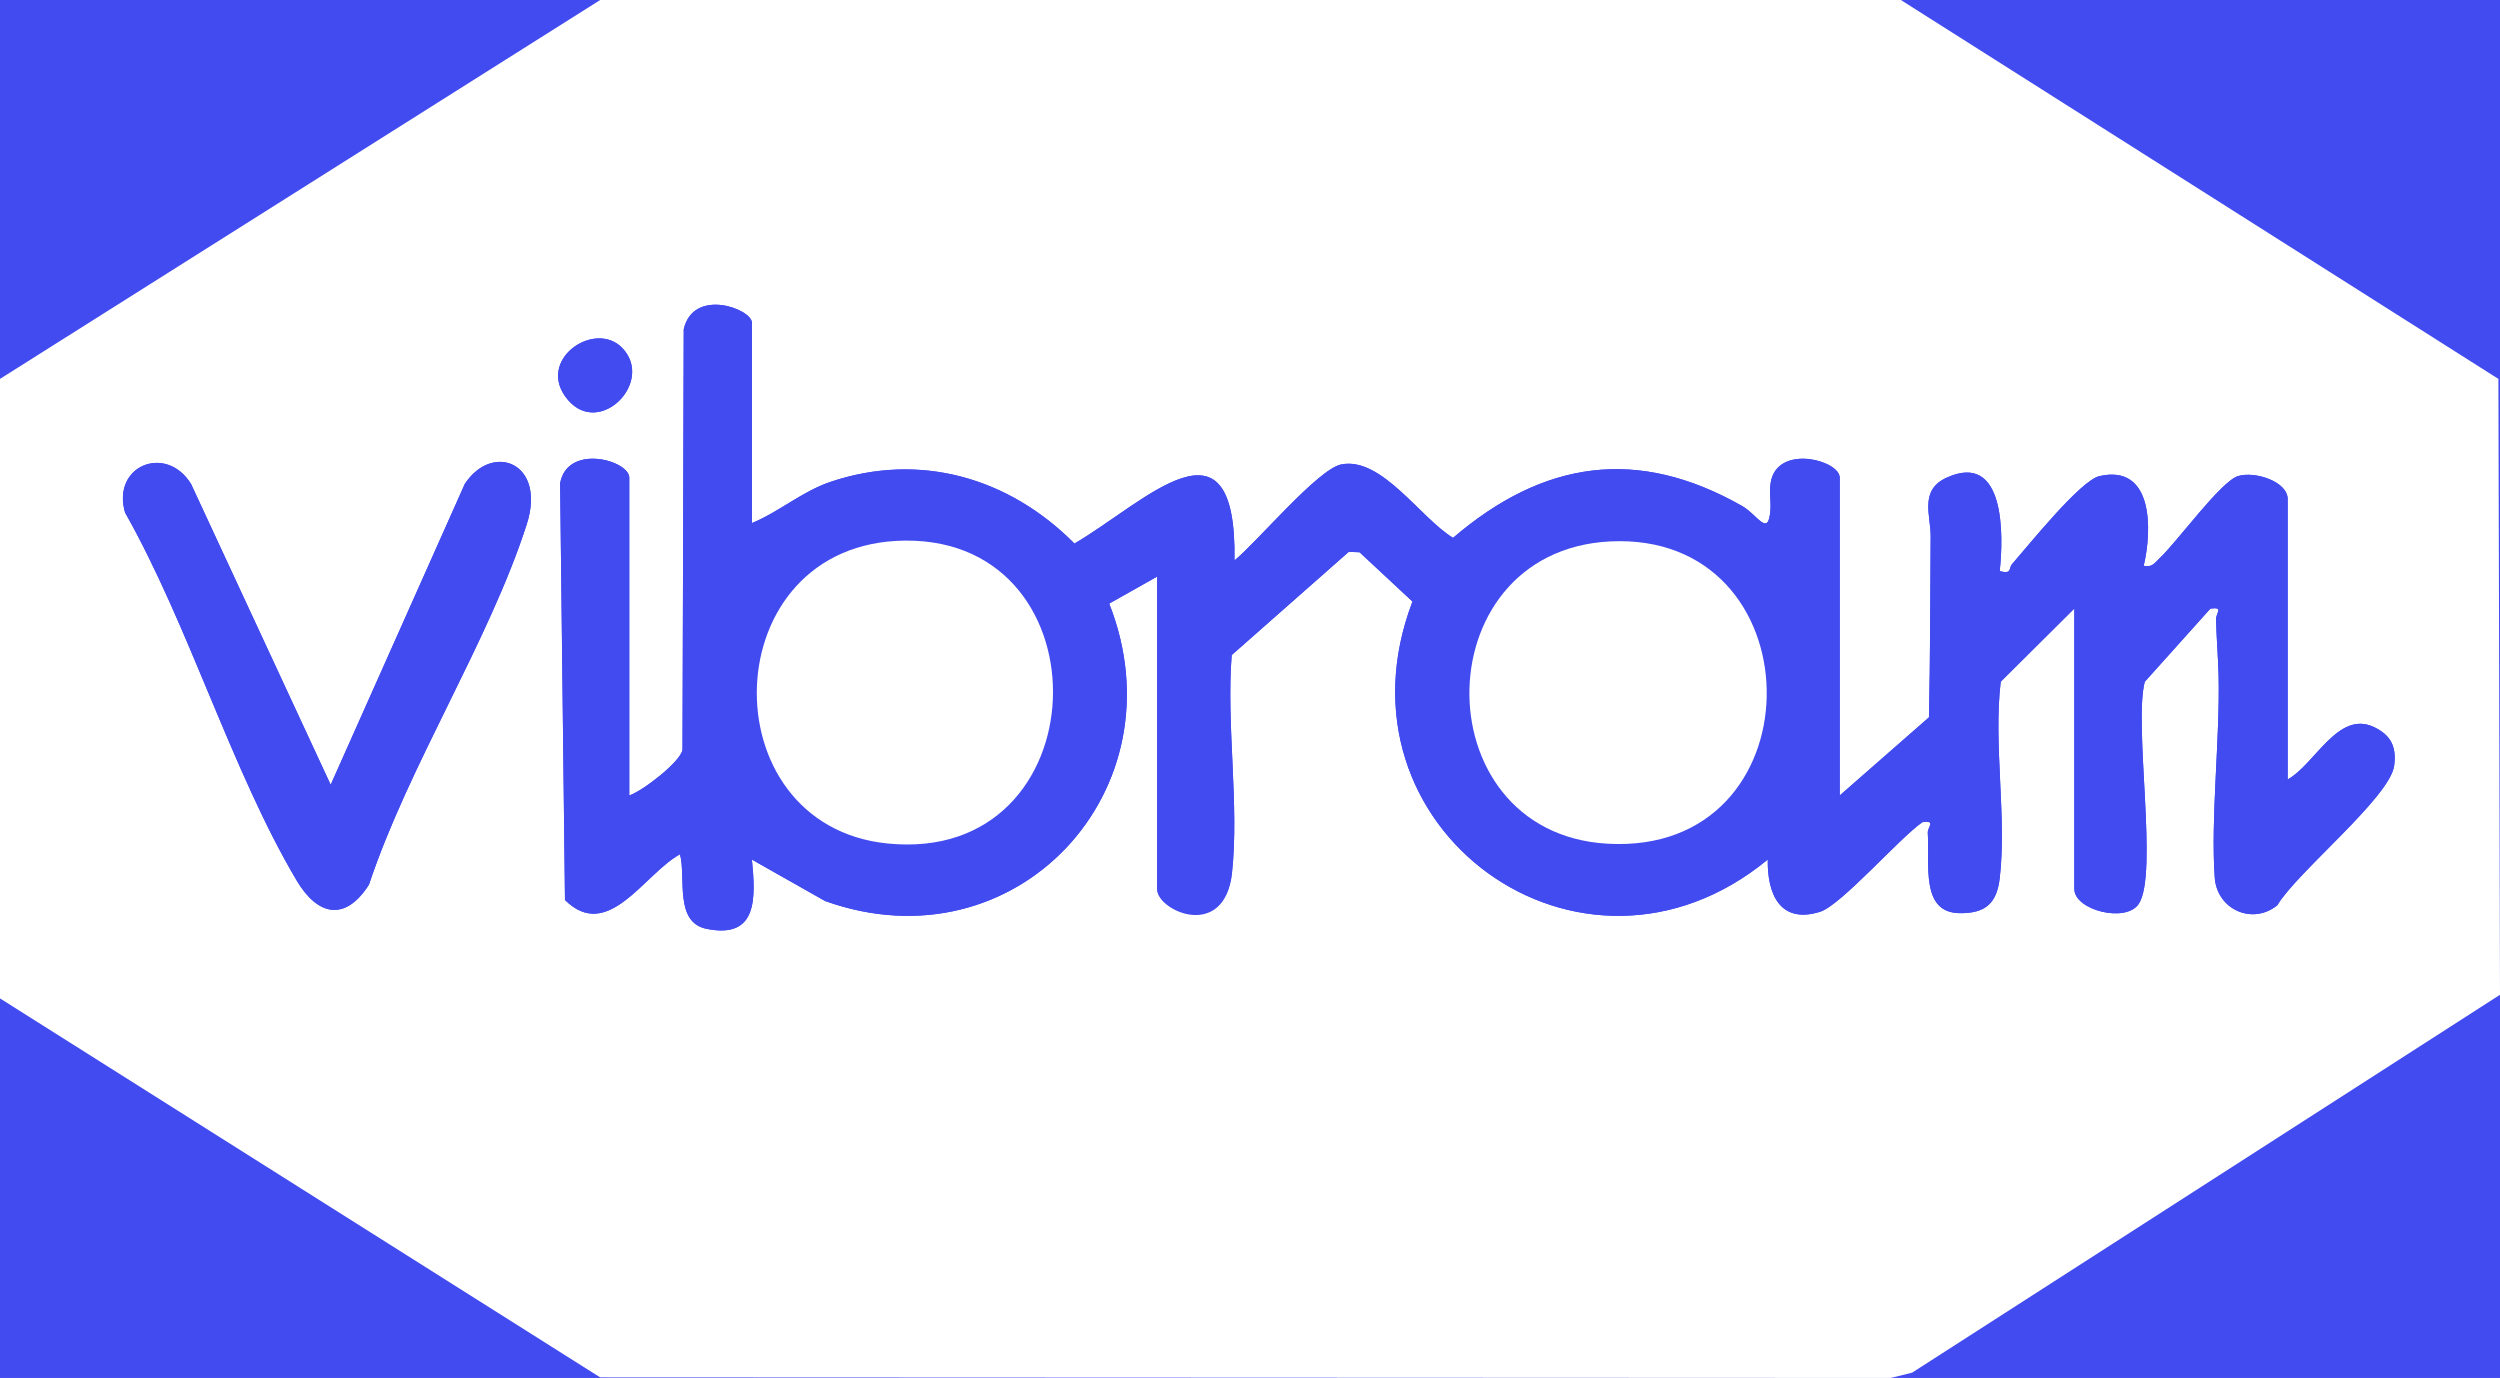 <svg width="127" height="70" viewBox="0 0 127 70" fill="none" xmlns="http://www.w3.org/2000/svg">
<rect width="127" height="70" fill="#E6E6E6"/>
<path d="M-1237 -3279C-1237 -3280.1 -1236.1 -3281 -1235 -3281H7955C7956.1 -3281 7957 -3280.1 7957 -3279V2039C7957 2040.1 7956.1 2041 7955 2041H-1235C-1236.1 2041 -1237 2040.1 -1237 2039V-3279Z" fill="#D6D5D5"/>
<path d="M-1235 -3280H7955V-3282H-1235V-3280ZM7956 -3279V2039H7958V-3279H7956ZM7955 2040H-1235V2042H7955V2040ZM-1236 2039V-3279H-1238V2039H-1236ZM-1235 2040C-1235.55 2040 -1236 2039.55 -1236 2039H-1238C-1238 2040.66 -1236.66 2042 -1235 2042V2040ZM7956 2039C7956 2039.55 7955.55 2040 7955 2040V2042C7956.66 2042 7958 2040.66 7958 2039H7956ZM7955 -3280C7955.55 -3280 7956 -3279.55 7956 -3279H7958C7958 -3280.66 7956.66 -3282 7955 -3282V-3280ZM-1235 -3282C-1236.66 -3282 -1238 -3280.66 -1238 -3279H-1236C-1236 -3279.55 -1235.55 -3280 -1235 -3280V-3282Z" fill="black" fill-opacity="0.1"/>
<g clip-path="url(#clip0_213_10606)">
<rect width="1438" height="543" transform="translate(-539 -361)" fill="#424BEF"/>
<g clip-path="url(#clip1_213_10606)">
<path d="M0 50.719V19.248L30.49 -0H96.564L126.919 19.248L127 50.534L97.136 69.731L96.05 70L30.487 69.97L0 50.719ZM38.197 26.573V16.4C38.197 15.692 35.225 14.593 34.732 16.728L34.67 38.098C34.55 38.703 32.684 40.163 31.966 40.41V24.267C31.966 23.386 28.829 22.512 28.453 24.547L28.699 45.719C30.885 47.889 32.719 44.395 34.542 43.397C34.862 44.569 34.236 46.853 35.9 47.187C38.505 47.71 38.386 45.61 38.197 43.668L41.916 45.773C51.606 49.243 60.075 40.13 56.347 30.662L58.782 29.289V45.16C58.782 46.299 62.223 47.623 62.583 44.351C62.962 40.906 62.29 36.798 62.569 33.277L68.516 28.033L69.066 28.055L71.753 30.559C67.364 42.059 80.332 51.465 89.8 43.665C89.773 45.404 90.415 46.95 92.452 46.321C93.522 45.99 96.497 42.566 97.656 41.766C98.377 41.668 97.914 42.01 97.93 42.306C98.033 43.904 97.545 46.37 99.555 46.389C100.861 46.402 101.435 45.882 101.584 44.617C101.95 41.514 101.254 37.802 101.636 34.631L105.374 30.914V45.157C105.374 46.24 107.988 46.896 108.644 45.922C109.654 44.416 108.378 36.834 108.953 34.634L112.287 30.917C112.984 30.825 112.569 31.123 112.575 31.462C112.594 32.414 112.68 33.342 112.702 34.292C112.781 37.531 112.293 41.549 112.507 44.579C112.621 46.202 114.422 47.013 115.685 45.987C116.673 44.319 121.411 40.499 121.623 38.896C121.747 37.957 121.471 37.357 120.607 36.94C118.77 36.058 117.603 38.828 116.213 39.596V25.352C116.213 24.465 114.531 23.931 113.696 24.183C112.818 24.446 110.592 27.534 109.722 28.342C109.457 28.592 109.335 28.841 108.899 28.741C109.332 26.929 109.397 23.565 106.653 24.186C105.683 24.406 103.042 27.713 102.202 28.668C102.039 28.852 102.218 29.189 101.584 29.012C101.782 27.219 101.877 22.895 98.878 24.27C97.488 24.908 98.084 26.207 98.076 27.238C98.052 30.306 98.057 33.386 97.99 36.44L93.457 40.41V24.267C93.457 23.405 90.488 22.593 89.993 24.324C89.844 24.843 89.971 25.377 89.936 25.898C89.835 27.333 89.288 26.153 88.5 25.705C83.169 22.675 78.398 23.399 73.814 27.322C72.165 26.329 70.19 23.193 68.139 23.592C66.95 23.822 63.826 27.574 62.71 28.47C62.838 20.567 58.186 25.507 54.581 27.612C51.262 24.265 46.735 22.949 42.195 24.476C40.735 24.967 39.592 25.998 38.194 26.573H38.197ZM31.625 17.691C30.221 16.202 27.136 18.318 28.859 20.325C30.476 22.211 33.242 19.408 31.625 17.691ZM16.798 39.867L9.706 24.587C8.441 22.536 5.659 23.654 6.353 26.039C9.603 31.785 11.76 39.137 15.065 44.72C16.135 46.527 17.538 46.831 18.744 44.94C20.759 38.888 24.833 32.602 26.754 26.649C27.773 23.494 25.015 22.447 23.611 24.585L16.798 39.867Z" fill="white"/>
<path d="M38.197 26.574C39.594 25.998 40.74 24.968 42.198 24.477C46.738 22.952 51.265 24.265 54.583 27.613C58.189 25.508 62.837 20.567 62.713 28.47C63.826 27.575 66.953 23.823 68.142 23.592C70.192 23.193 72.167 26.329 73.817 27.322C78.403 23.399 83.171 22.675 88.502 25.706C89.291 26.153 89.838 27.336 89.938 25.898C89.973 25.377 89.849 24.843 89.995 24.325C90.491 22.594 93.46 23.402 93.46 24.268V40.41L97.992 36.441C98.06 33.386 98.057 30.307 98.079 27.238C98.087 26.207 97.491 24.908 98.881 24.27C101.879 22.895 101.785 27.219 101.587 29.013C102.221 29.189 102.045 28.85 102.205 28.668C103.044 27.713 105.686 24.406 106.655 24.186C109.4 23.565 109.332 26.932 108.901 28.741C109.337 28.842 109.459 28.592 109.725 28.343C110.594 27.531 112.821 24.447 113.699 24.183C114.576 23.92 116.215 24.466 116.215 25.353V39.596C117.608 38.828 118.773 36.058 120.609 36.94C121.476 37.355 121.75 37.957 121.625 38.896C121.414 40.499 116.676 44.319 115.687 45.988C114.425 47.013 112.623 46.202 112.51 44.58C112.296 41.549 112.783 37.531 112.705 34.292C112.68 33.343 112.596 32.415 112.577 31.462C112.572 31.123 112.986 30.822 112.29 30.917L108.955 34.634C108.381 36.837 109.657 44.42 108.646 45.922C107.994 46.897 105.377 46.24 105.377 45.157V30.914L101.638 34.631C101.259 37.805 101.955 41.517 101.587 44.618C101.438 45.882 100.864 46.403 99.558 46.389C97.55 46.367 98.035 43.904 97.932 42.306C97.913 42.01 98.379 41.669 97.659 41.766C96.499 42.567 93.525 45.99 92.455 46.321C90.418 46.951 89.773 45.404 89.803 43.665C80.335 51.465 67.37 42.059 71.755 30.559L69.068 28.055L68.518 28.033L62.572 33.277C62.29 36.799 62.962 40.906 62.586 44.352C62.209 47.797 58.785 46.297 58.785 45.16V29.289L56.349 30.662C60.077 40.13 51.606 49.243 41.919 45.773L38.199 43.668C38.386 45.611 38.505 47.71 35.902 47.187C34.236 46.853 34.862 44.569 34.545 43.397C32.722 44.392 30.888 47.889 28.702 45.719L28.455 24.547C28.834 22.512 31.969 23.386 31.969 24.268V40.41C32.687 40.163 34.553 38.703 34.672 38.098L34.734 16.728C35.225 14.593 38.199 15.689 38.199 16.4V26.574H38.197ZM45.993 27.463C36.26 27.537 35.916 41.937 45.102 42.852C55.897 43.926 56.363 27.385 45.993 27.463ZM82.264 27.493C72.305 27.512 72.11 42.325 81.668 42.862C92.314 43.459 92.371 27.474 82.264 27.493Z" fill="#424BEF"/>
<path d="M16.799 39.866L23.612 24.584C25.015 22.446 27.773 23.493 26.754 26.648C24.833 32.6 20.759 38.886 18.744 44.939C17.538 46.83 16.132 46.526 15.065 44.719C11.76 39.136 9.603 31.781 6.353 26.038C5.659 23.653 8.439 22.535 9.706 24.586L16.799 39.866Z" fill="#424BEF"/>
<path d="M31.625 17.69C33.242 19.408 30.476 22.207 28.859 20.325C27.136 18.317 30.222 16.201 31.625 17.69Z" fill="#424BEF"/>
<path d="M82.264 27.492C92.371 27.473 92.314 43.458 81.668 42.861C72.111 42.324 72.308 27.514 82.264 27.492Z" fill="white"/>
<path d="M45.993 27.463C56.363 27.384 55.897 43.925 45.102 42.851C35.916 41.937 36.26 27.536 45.993 27.463Z" fill="white"/>
</g>
</g>
<defs>
<clipPath id="clip0_213_10606">
<rect width="1438" height="543" fill="white" transform="translate(-539 -361)"/>
</clipPath>
<clipPath id="clip1_213_10606">
<rect width="127" height="70" fill="white"/>
</clipPath>
</defs>
</svg>
